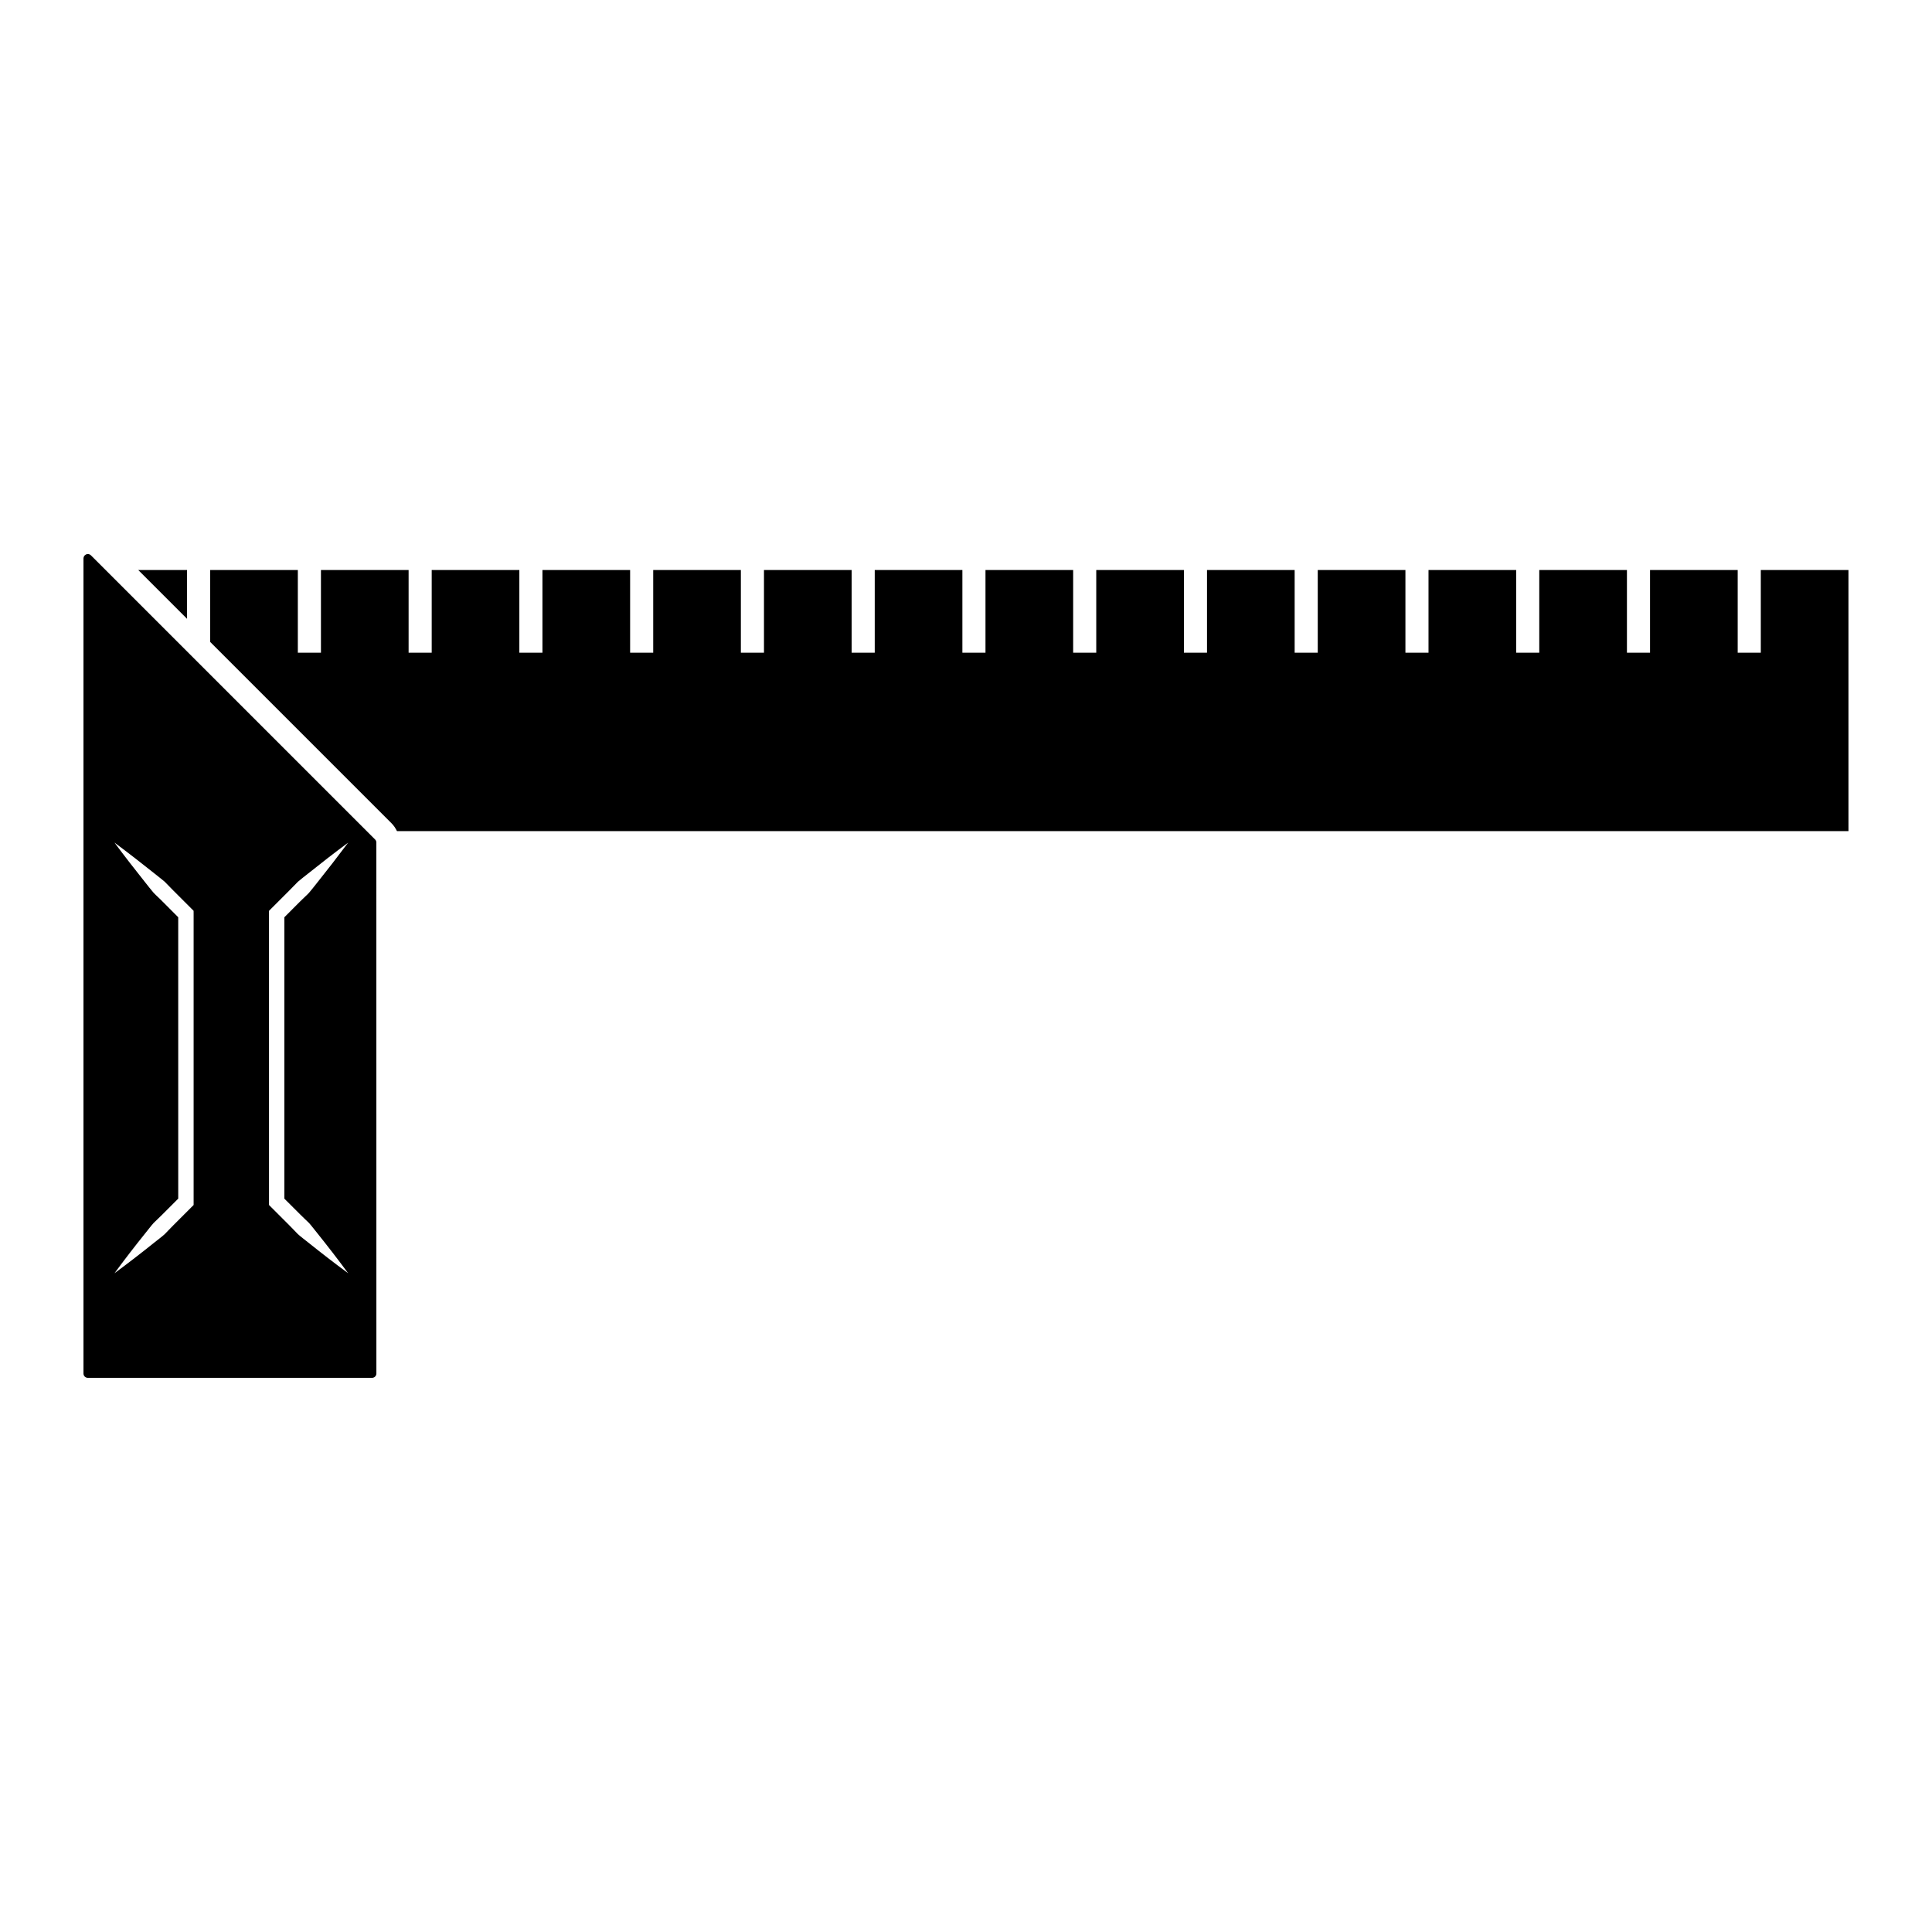 <?xml version="1.0" encoding="UTF-8"?>
<!-- The Best Svg Icon site in the world: iconSvg.co, Visit us! https://iconsvg.co -->
<svg fill="#000000" width="800px" height="800px" version="1.1" viewBox="144 144 512 512" xmlns="http://www.w3.org/2000/svg">
 <g>
  <path d="m193.57 295.06v12.93l-12.934-12.93z"/>
  <path d="m633.88 364.25h-384.68c-0.105-0.23-0.246-0.438-0.371-0.664-0.074-0.121-0.137-0.246-0.215-0.367-0.258-0.371-0.539-0.73-0.871-1.059l-48.043-48.043v-19.055h23.23v21.914h6.125v-21.914h23.23v21.914h6.121v-21.914h23.227v21.914h6.121v-21.914h23.234v21.914h6.121v-21.914h23.23v21.914h6.121v-21.914h23.23v21.914h6.125v-21.914h23.227v21.914h6.121v-21.914h23.234v21.914h6.121v-21.914h23.23v21.914h6.121v-21.914h23.227v21.914h6.121v-21.914h23.234v21.914h6.117v-21.914h23.234v21.914h6.121v-21.914h23.23v21.914h6.121v-21.914h23.23v21.914h6.125v-21.914h23.23l0.004 69.188z"/>
  <path d="m243.41 366.48-75.309-75.309c-0.223-0.215-0.508-0.344-0.82-0.344-0.145 0-0.301 0.031-0.441 0.09-0.434 0.18-0.719 0.605-0.719 1.074v216c0 0.641 0.523 1.16 1.16 1.16h75.305c0.641 0 1.16-0.523 1.16-1.16l-0.008-137.63v-3.062c0.004-0.309-0.117-0.613-0.328-0.824zm-48.098 19.754v77.102l-5.328 5.328c-0.805 0.777-1.535 1.621-2.332 2.402-0.832 0.746-1.75 1.414-2.621 2.117-3.5 2.805-7.055 5.562-10.691 8.238 2.672-3.633 5.426-7.195 8.238-10.695 0.707-0.855 1.371-1.773 2.121-2.609 0.777-0.797 1.629-1.527 2.402-2.332l4.133-4.133-0.004-74.574-4.133-4.141c-0.77-0.812-1.625-1.527-2.391-2.34-0.734-0.848-1.406-1.75-2.117-2.621-2.805-3.512-5.562-7.062-8.254-10.68 3.617 2.684 7.168 5.445 10.676 8.246 0.871 0.707 1.777 1.387 2.625 2.109 0.805 0.777 1.535 1.617 2.344 2.394l5.328 5.328zm28.184 79.551c0.77 0.805 1.621 1.535 2.41 2.332 0.746 0.836 1.41 1.754 2.121 2.609 2.805 3.5 5.562 7.062 8.238 10.695-3.641-2.676-7.195-5.43-10.695-8.238-0.871-0.699-1.785-1.367-2.621-2.117-0.789-0.777-1.523-1.621-2.332-2.402l-4.731-4.731-0.594-0.598v-0.836l-0.004-76.266v-0.848l0.594-0.598 4.731-4.731c0.812-0.777 1.535-1.617 2.348-2.394 0.84-0.73 1.75-1.406 2.625-2.109 3.5-2.805 7.055-5.562 10.676-8.246-2.695 3.613-5.453 7.168-8.258 10.68-0.707 0.867-1.379 1.773-2.117 2.621-0.766 0.812-1.617 1.527-2.394 2.332l-4.133 4.141v74.574z"/>
 </g>
</svg>